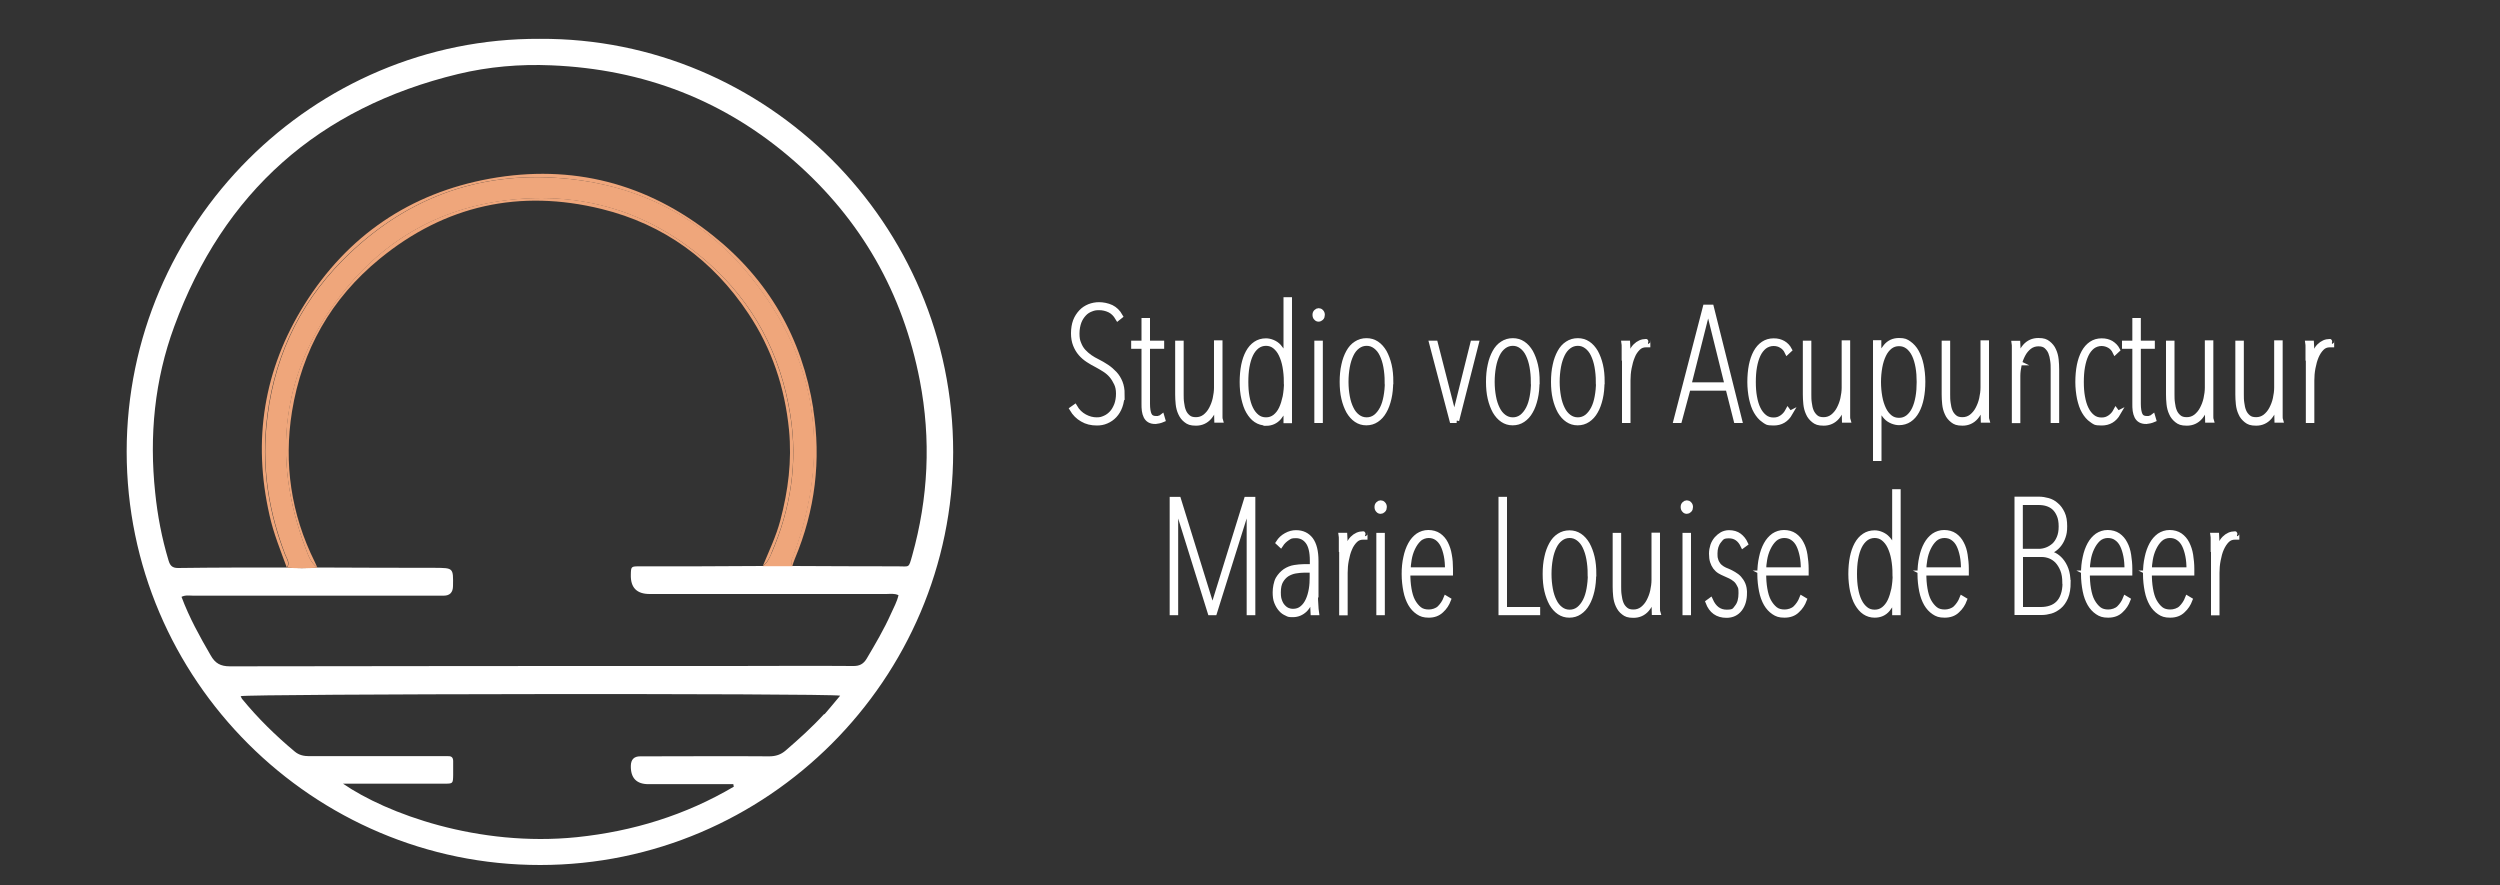 <svg xmlns="http://www.w3.org/2000/svg" id="Laag_1" data-name="Laag 1" viewBox="0 0 1500 531"><rect x="0" y="0" width="1500" height="531" fill="#333333" stroke="none"/><defs><style>      .cls-1 {        fill: #efa67b;      }      .cls-1, .cls-2 {        stroke-width: 0px;      }      .cls-3 {        stroke: #fff;        stroke-miterlimit: 10;        stroke-width: 3px;      }      .cls-3, .cls-2 {        fill: #fff;      }    </style></defs><g><path class="cls-2" d="M323.8,23.3c-136-.6-247.7,111-247.8,247.6,0,137,111.9,248.2,248.1,248.1,136.3,0,247.7-111.5,247.8-247.7.1-136.9-111.8-248.8-248.1-248ZM494.6,428.3c-7.2,7.9-15.1,15-23.2,22-2.9,2.5-6,3.5-9.9,3.5-24.5-.2-49,0-73.6,0s-2.6,0-3.8,0q-5.5,0-5.6,5.7-.2,11,10.6,11h50.9c0,.5.2,1,.3,1.5-29,17.1-60.5,26.8-94.1,30.3-59.3,6.1-114.4-14.2-140.4-32.1h7c17.9,0,35.8,0,53.7,0,5.3,0,5.3,0,5.4-5.2,0-2.8,0-5.5,0-8.3,0-2.2-1-3.1-3.1-3-1.5,0-3,0-4.5,0-26.2,0-52.4,0-78.7,0-3.3,0-6.2-.6-8.8-2.8-11.5-9.6-22.1-20-31.6-31.6-.4-.5-.5-1.1-.8-1.6,4.4-1.4,350.8-1.8,359.7-.3-3.4,4-6.3,7.7-9.5,11.3ZM538.8,339.8c-21.1,0-42.2-.1-63.3-.2h0c-6,0-12,0-17.9,0h0c-13.4,0-26.9.2-40.3.2-11.1,0-22.2,0-33.3,0-5.4,0-5.4,0-5.5,5.1q-.3,11.5,11.3,11.5c47.4,0,94.7,0,142,0,2.3,0,4.6-.5,7.3.7-.9,4-2.9,7.5-4.5,11.1-4.2,9.4-9.4,18.2-14.6,27-2,3.3-4.4,4.5-8.3,4.4-24.1-.2-48.2,0-72.3,0-100.5,0-200.9,0-301.4.2-5.7,0-8.9-1.8-11.6-6.6-6.5-11.2-12.8-22.5-17.5-35.1,2.4-1.2,4.8-.7,7-.7,48.8,0,97.7,0,146.5,0s2.6,0,3.8,0q5.5,0,5.6-5.7c.2-11,.2-10.9-10.6-11-23.7,0-47.3-.1-71-.2h0c-6.1.5-12.1.5-18.2,0-21.8,0-43.5,0-65.2.3-3.5,0-4.8-1.5-5.7-4.6-4-13.3-6.6-26.9-8-40.7-3.6-34-.4-67.4,11.4-99.5,29.6-80.8,86.8-131.4,170.4-151.6,18.3-4.4,37-6,55.9-5.2,55.2,2.3,104,20.9,145.7,57.4,40.2,35.2,65.3,79.3,75.4,131.8,6.8,35.3,5.1,70.4-4.6,105-2.2,7.7-1.5,6.4-8.5,6.4Z"></path><path class="cls-1" d="M476.5,332.3c21.9-60.1,14.3-116.2-25.9-166.1-28.7-35.6-66.9-55.3-112.9-59.2-51.8-4.4-95.9,12.7-132,49.1-27.3,27.5-42.4,61.3-45.9,100.3-2.4,26.5,1.9,51.7,11.4,76.4.9,2.4,3,4.9,1.1,7.8,6.1.5,12.1.5,18.2,0h0c-4.1-2.9-5.6-7.5-7.2-11.8-20.5-54.5-14.4-105.7,21.5-152,26.4-34.1,61.9-53.4,104.7-57.2,43.4-3.9,82.1,8.8,115.1,37.8,27.7,24.4,43.8,55.1,49.6,91.3,4.6,28.7.3,56.4-11.2,83.1-1.3,2.9-2.5,5.9-5.3,7.9h0c6,0,12,0,17.9,0h0c-1.7-2.6,0-4.9.9-7.2Z"></path><path class="cls-1" d="M462.9,331.7c11.5-26.6,15.9-54.3,11.2-83.1-5.9-36.2-21.9-66.9-49.6-91.3-33-29.1-71.7-41.7-115.1-37.8-42.8,3.8-78.3,23.2-104.7,57.2-35.9,46.3-42,97.5-21.5,152,1.6,4.3,3.1,8.9,7.2,11.8h0c-.5-1.2-1-2.3-1.6-3.5-14.2-28.6-18.6-58.8-13.6-90.1,6-36.9,23.5-67.8,52.6-91.6,39.3-32.2,84.1-42,133.2-29.9,37.3,9.2,66.7,30.6,88,62.7,14.1,21.1,21.9,44.4,24.4,69.8,1.8,18.6-.5,36.5-5.2,54.3-2.5,9.5-6.8,18.4-10.5,27.4,2.7-2,4-5,5.3-7.9Z"></path><path class="cls-1" d="M488,245.3c-6.7-42.3-26.8-77.4-60.4-104.1-39.4-31.3-84.3-42.9-133.7-34-47.9,8.7-85.4,34.2-111.3,75.6-24.4,39-31.1,81.3-20.9,126.3,2.4,10.9,6.6,21.1,10.4,31.5,1.9-2.9-.1-5.3-1.1-7.8-9.5-24.6-13.7-49.9-11.4-76.4,3.5-39,18.6-72.8,45.9-100.3,36.2-36.4,80.3-53.5,132-49.1,46,3.9,84.2,23.7,112.9,59.2,40.2,49.9,47.8,105.9,25.9,166.1-.8,2.3-2.6,4.6-.9,7.2h0c.5-1.4.9-2.8,1.5-4.2,12.2-29,15.9-59.2,11-90.1Z"></path></g><g><path class="cls-3" d="M673.2,236.3c0,2.8-.4,5.3-1.2,7.5-.8,2.2-1.9,4-3.3,5.5-1.4,1.5-3,2.6-4.9,3.4-1.8.8-3.7,1.1-5.7,1.1-3.3,0-6.2-.7-8.7-2.2-2.5-1.4-4.6-3.5-6.2-6.2l1.7-1.2c1.5,2.6,3.5,4.5,5.9,5.8s4.8,1.9,7.2,1.9,3.4-.4,5-1.1c1.6-.7,2.9-1.7,4.1-3,1.2-1.3,2.1-2.9,2.9-4.9.7-1.9,1.1-4.2,1.1-6.7s-.4-4.4-1.2-6.1-1.8-3.4-3-4.8c-1.2-1.4-2.6-2.6-4.2-3.6s-3.1-1.9-4.6-2.7c-1.8-.9-3.5-1.9-5.2-3s-3.2-2.4-4.5-3.9c-1.3-1.5-2.3-3.2-3.1-5.2-.8-2-1.2-4.3-1.2-6.9s.4-5.3,1.2-7.4c.8-2.1,2-3.9,3.4-5.4s3-2.5,4.9-3.3c1.8-.7,3.8-1.1,5.9-1.1s5,.5,7.3,1.6c2.2,1.1,4,2.8,5.4,5.3l-1.5,1.2c-1.4-2.4-3.1-4-5-4.9-1.9-.9-4-1.4-6.3-1.4s-3.2.3-4.8.9c-1.6.6-3,1.5-4.2,2.8s-2.3,2.9-3,4.8-1.2,4.3-1.2,7,.3,4.4,1.1,6.2c.7,1.8,1.6,3.3,2.8,4.6,1.2,1.3,2.5,2.4,3.9,3.4s2.9,1.8,4.3,2.5c2,1,3.9,2.1,5.7,3.3,1.8,1.2,3.4,2.6,4.8,4.1,1.4,1.5,2.5,3.3,3.3,5.3.8,2,1.2,4.3,1.2,6.9Z"></path><path class="cls-3" d="M693.2,252.9c-1.5,0-2.6-.3-3.5-.8-.9-.5-1.6-1.3-2.1-2.3-.5-1-.8-2.1-1-3.4-.2-1.3-.2-2.7-.2-4.3v-34.3h-6.2v-1.9h6.2v-13.6h2.1v13.6h8.5v1.9h-8.5v34.4c0,3.1.4,5.4,1.1,6.8.7,1.4,2,2.1,3.9,2.1s1.2,0,1.9-.2c.7-.1,1.3-.4,1.8-.8l.5,1.7c-1.4.6-2.9,1-4.4,1Z"></path><path class="cls-3" d="M729.8,240.6c-.7,4-2.1,7.2-4.2,9.7-2.1,2.4-4.8,3.6-8,3.6s-4.5-.6-5.9-1.7c-1.5-1.1-2.5-2.5-3.3-4.2s-1.3-3.6-1.5-5.6-.3-3.9-.3-5.7v-30.8h2.1v30.8c0,1.7,0,3.4.3,5.2.2,1.8.6,3.5,1.2,4.9.6,1.5,1.6,2.7,2.7,3.6,1.2,1,2.7,1.4,4.7,1.4s3.8-.6,5.4-1.8c1.5-1.2,2.8-2.7,3.8-4.6,1-1.9,1.8-3.9,2.3-6.2.5-2.3.8-4.5.8-6.6v-26.9h2.1v34.7c0,.8,0,1.7,0,2.7,0,1.1,0,2.1,0,3.3,0,1.1,0,2.2,0,3.2,0,1,0,1.9.2,2.5h-2.1c0-.6-.1-1.5-.1-2.5,0-1,0-2.1,0-3.2s0-2.2,0-3.3v-2.7h-.2Z"></path><path class="cls-3" d="M759.6,253.8c-2.2,0-4.2-.6-6-1.8-1.8-1.2-3.2-2.9-4.5-5.1s-2.1-4.8-2.8-7.8-1-6.4-1-9.9.3-7,.9-10c.6-3,1.5-5.6,2.7-7.8,1.2-2.2,2.7-3.9,4.5-5.1,1.8-1.2,3.8-1.8,6.2-1.8s5.6,1.1,7.7,3.4c2,2.2,3.5,5.2,4.3,9h0v-37.1h2.1v72.6h-2.1v-10.9h0c-.8,3.6-2.2,6.6-4.2,9-2,2.3-4.6,3.5-7.8,3.5ZM771.8,229.1c0-3.3-.3-6.3-.8-9.1-.5-2.8-1.3-5.2-2.3-7.3-1-2.1-2.3-3.7-3.8-4.9-1.5-1.2-3.3-1.8-5.3-1.8s-3.8.6-5.4,1.8c-1.5,1.2-2.8,2.8-3.8,4.9s-1.7,4.5-2.2,7.3c-.5,2.8-.7,5.8-.7,9.1s.2,6.2.7,8.9c.5,2.8,1.2,5.2,2.2,7.2,1,2.1,2.3,3.7,3.8,4.9,1.5,1.2,3.3,1.8,5.4,1.8s3.8-.6,5.4-1.8c1.5-1.2,2.8-2.8,3.8-4.9s1.7-4.5,2.3-7.2c.5-2.8.8-5.7.8-8.9Z"></path><path class="cls-3" d="M791.2,191.5c-.6,0-1.1-.2-1.5-.7-.5-.4-.7-1.1-.7-1.9s.2-1.3.7-1.8c.5-.5,1-.7,1.5-.7s1.1.2,1.5.7c.5.5.7,1.1.7,1.8s-.2,1.5-.7,1.9c-.5.4-1,.7-1.5.7ZM790.1,252.3v-46.4h2.1v46.4h-2.1Z"></path><path class="cls-3" d="M834.4,229.1c0,3.6-.3,6.9-1,9.9-.7,3-1.6,5.6-2.9,7.8-1.2,2.2-2.8,3.9-4.6,5.1-1.8,1.2-3.8,1.8-6.1,1.8s-4.2-.6-6-1.8c-1.8-1.2-3.3-2.9-4.6-5.1-1.2-2.2-2.2-4.8-2.9-7.8-.7-3-1-6.4-1-9.9s.3-7,1-10c.6-3,1.6-5.6,2.8-7.8,1.2-2.2,2.7-3.9,4.6-5.1,1.8-1.2,3.9-1.8,6.2-1.8s4.3.6,6.1,1.8c1.8,1.2,3.3,2.9,4.6,5.1,1.2,2.2,2.2,4.8,2.9,7.8.7,3,1,6.3,1,10ZM832.3,229.1c0-3.3-.3-6.3-.8-9.1s-1.3-5.2-2.3-7.3c-1-2.1-2.3-3.7-3.9-4.9-1.6-1.2-3.3-1.8-5.3-1.8s-3.8.6-5.4,1.8c-1.6,1.2-2.9,2.8-3.9,4.9-1,2.1-1.8,4.5-2.3,7.3-.5,2.8-.8,5.8-.8,9.1s.3,6.2.8,8.9c.5,2.8,1.3,5.2,2.3,7.2,1,2.1,2.3,3.7,3.9,4.9,1.6,1.2,3.4,1.8,5.4,1.8s3.8-.6,5.4-1.8c1.5-1.2,2.8-2.8,3.9-4.9s1.8-4.5,2.3-7.2.8-5.7.8-8.9Z"></path><path class="cls-3" d="M874,252.3h-2.8l-12.2-46.4h2.2l11.3,44.2h.2l11-44.2h2.1l-11.8,46.4Z"></path><path class="cls-3" d="M922.2,229.1c0,3.6-.3,6.9-1,9.9-.7,3-1.6,5.6-2.9,7.8-1.2,2.2-2.8,3.9-4.6,5.1-1.8,1.2-3.8,1.8-6.1,1.8s-4.2-.6-6-1.8c-1.8-1.2-3.3-2.9-4.6-5.1-1.2-2.2-2.2-4.8-2.9-7.8s-1-6.4-1-9.9.3-7,1-10c.6-3,1.6-5.6,2.8-7.8,1.2-2.2,2.7-3.9,4.6-5.1,1.8-1.2,3.9-1.8,6.2-1.8s4.3.6,6.1,1.8c1.8,1.2,3.3,2.9,4.6,5.1,1.2,2.2,2.2,4.8,2.9,7.8.7,3,1,6.3,1,10ZM920,229.1c0-3.3-.3-6.3-.8-9.1s-1.3-5.2-2.3-7.3c-1-2.1-2.3-3.7-3.9-4.9-1.6-1.2-3.3-1.8-5.3-1.8s-3.8.6-5.4,1.8c-1.6,1.2-2.9,2.8-3.9,4.9-1,2.1-1.8,4.5-2.3,7.3-.5,2.8-.8,5.8-.8,9.1s.3,6.2.8,8.9c.5,2.8,1.3,5.2,2.3,7.2,1,2.1,2.3,3.7,3.9,4.9,1.6,1.2,3.4,1.8,5.4,1.8s3.8-.6,5.4-1.8c1.5-1.2,2.8-2.8,3.9-4.9s1.8-4.5,2.3-7.2c.5-2.8.8-5.7.8-8.9Z"></path><path class="cls-3" d="M961.2,229.1c0,3.6-.3,6.9-1,9.9-.7,3-1.6,5.6-2.9,7.8-1.2,2.2-2.8,3.9-4.6,5.1-1.8,1.2-3.8,1.8-6.1,1.8s-4.2-.6-6-1.8c-1.8-1.2-3.3-2.9-4.6-5.1-1.2-2.2-2.2-4.8-2.9-7.8s-1-6.4-1-9.9.3-7,1-10c.6-3,1.6-5.6,2.8-7.8,1.2-2.2,2.7-3.9,4.6-5.1,1.8-1.2,3.9-1.8,6.2-1.8s4.3.6,6.1,1.8c1.8,1.2,3.3,2.9,4.6,5.1,1.2,2.2,2.2,4.8,2.9,7.8.7,3,1,6.3,1,10ZM959,229.1c0-3.3-.3-6.3-.8-9.1s-1.3-5.2-2.3-7.3c-1-2.1-2.3-3.7-3.9-4.9-1.6-1.2-3.3-1.8-5.3-1.8s-3.8.6-5.4,1.8c-1.6,1.2-2.9,2.8-3.9,4.9-1,2.1-1.8,4.5-2.3,7.3-.5,2.8-.8,5.8-.8,9.1s.3,6.2.8,8.9c.5,2.8,1.3,5.2,2.3,7.2,1,2.1,2.3,3.7,3.9,4.9,1.6,1.2,3.4,1.8,5.4,1.8s3.8-.6,5.4-1.8c1.5-1.2,2.8-2.8,3.9-4.9s1.8-4.5,2.3-7.2.8-5.7.8-8.9Z"></path><path class="cls-3" d="M974.5,214.9c0-1.1,0-2.1,0-3.3,0-1.1,0-2.2,0-3.2,0-1,0-1.9-.1-2.5h2.1c0,.6.1,1.5.2,2.4,0,1,0,2.1,0,3.2s0,2.2,0,3.2v2.7h.3c.9-4.6,2.3-7.8,4.2-9.7s4-2.8,6.3-2.8.9,0,1.2.1v1.9c-.1,0-.3,0-.6,0h-.6c-1.8,0-3.4.6-4.7,1.9-1.3,1.3-2.5,2.9-3.3,5-.9,2.1-1.5,4.3-2,6.9-.5,2.5-.7,5.1-.7,7.6v24h-2.1v-34.7c0-.8,0-1.7,0-2.7Z"></path><path class="cls-3" d="M1036.8,232.9h-23.9l-5.2,19.4h-2.1l17.6-68h3.6l17,68h-2.1l-4.9-19.4ZM1013.3,230.9h23l-11.2-45.2h-.4l-11.4,45.2Z"></path><path class="cls-3" d="M1074.1,247.9c-2.3,4-5.6,5.9-9.9,5.9s-4.2-.6-6-1.8c-1.8-1.2-3.2-2.9-4.5-5.1s-2.1-4.8-2.8-7.8c-.6-3-1-6.4-1-9.9s.3-7,.9-10c.6-3,1.5-5.6,2.7-7.8,1.2-2.2,2.7-3.9,4.5-5.1,1.8-1.2,3.8-1.8,6.2-1.8s4.1.5,5.7,1.4,2.9,2.3,3.8,4l-1.4,1.3c-.8-1.7-2-3-3.4-3.8-1.4-.9-3-1.3-4.8-1.3s-3.8.6-5.4,1.8c-1.5,1.2-2.8,2.8-3.8,4.9s-1.7,4.5-2.2,7.3c-.5,2.8-.7,5.8-.7,9.1s.2,6.2.7,8.9c.5,2.8,1.2,5.2,2.2,7.2,1,2.1,2.3,3.7,3.8,4.9,1.5,1.2,3.3,1.8,5.4,1.8s3.5-.5,5-1.5c1.5-1,2.7-2.4,3.6-4.1l1.2,1.6Z"></path><path class="cls-3" d="M1106.4,240.6c-.7,4-2.1,7.2-4.2,9.7-2.1,2.4-4.8,3.6-8,3.6s-4.5-.6-5.9-1.7c-1.4-1.1-2.6-2.5-3.3-4.2-.8-1.7-1.3-3.6-1.5-5.6s-.3-3.9-.3-5.7v-30.8h2.1v30.8c0,1.7,0,3.4.3,5.2.2,1.8.6,3.5,1.2,4.9s1.6,2.7,2.7,3.6c1.2,1,2.7,1.4,4.7,1.4s3.8-.6,5.4-1.8c1.5-1.2,2.8-2.7,3.8-4.6,1-1.9,1.8-3.9,2.3-6.2.5-2.3.8-4.5.8-6.6v-26.9h2.1v34.7c0,.8,0,1.7,0,2.7,0,1.1,0,2.1,0,3.3,0,1.1,0,2.2,0,3.2,0,1,0,1.9.2,2.5h-2.1c0-.6-.1-1.5-.1-2.5,0-1,0-2.1,0-3.2,0-1.1,0-2.2,0-3.3v-2.7h-.2Z"></path><path class="cls-3" d="M1127.3,217c.8-3.7,2.2-6.8,4.2-9.1,2-2.4,4.6-3.6,7.9-3.6s4.3.6,6,1.8,3.3,2.9,4.5,5.1c1.2,2.2,2.2,4.8,2.8,7.8s1,6.3,1,10-.3,6.9-.9,9.9c-.6,3-1.5,5.6-2.7,7.8-1.2,2.2-2.7,3.9-4.5,5.1-1.8,1.2-3.9,1.8-6.2,1.8s-5.7-1.1-7.7-3.3c-2.1-2.2-3.5-5.2-4.3-9v33.8h-2.1v-69.5h2v11.1h0ZM1127.1,229.2c0,3.2.3,6.2.8,9,.5,2.8,1.3,5.2,2.3,7.3s2.3,3.7,3.8,4.9c1.5,1.2,3.3,1.8,5.4,1.8s3.8-.6,5.4-1.8c1.5-1.2,2.8-2.8,3.8-4.9,1-2.1,1.7-4.5,2.2-7.3.5-2.8.7-5.8.7-9s-.2-6.2-.7-9-1.2-5.2-2.2-7.3c-1-2.1-2.3-3.7-3.8-4.9-1.6-1.2-3.3-1.8-5.4-1.8s-3.8.6-5.4,1.8c-1.5,1.2-2.8,2.8-3.8,4.9s-1.8,4.5-2.3,7.3-.8,5.8-.8,9Z"></path><path class="cls-3" d="M1189.7,240.6c-.7,4-2.1,7.2-4.2,9.7-2.1,2.4-4.8,3.6-8,3.6s-4.5-.6-5.9-1.7c-1.4-1.1-2.6-2.5-3.3-4.2-.8-1.7-1.3-3.6-1.5-5.6s-.3-3.9-.3-5.7v-30.8h2.1v30.8c0,1.7,0,3.4.3,5.2.2,1.8.6,3.5,1.2,4.9.6,1.5,1.6,2.7,2.7,3.6,1.2,1,2.7,1.4,4.7,1.4s3.8-.6,5.4-1.8c1.5-1.2,2.8-2.7,3.8-4.6,1-1.9,1.8-3.9,2.3-6.2.5-2.3.8-4.5.8-6.6v-26.9h2.1v34.7c0,.8,0,1.7,0,2.7,0,1.1,0,2.1,0,3.3,0,1.1,0,2.2,0,3.2,0,1,0,1.9.2,2.5h-2.1c0-.6-.1-1.5-.1-2.5,0-1,0-2.1,0-3.2,0-1.1,0-2.2,0-3.3v-2.7h-.2Z"></path><path class="cls-3" d="M1210.8,217.6c.7-4,2.1-7.2,4.2-9.7,2.1-2.4,4.8-3.6,8-3.6s4.5.6,5.9,1.7c1.4,1.1,2.6,2.5,3.3,4.2.8,1.7,1.3,3.6,1.5,5.6.2,2,.3,3.9.3,5.7v30.8h-2.1v-30.8c0-1.7,0-3.4-.3-5.2-.2-1.8-.6-3.4-1.2-4.9s-1.6-2.7-2.7-3.7c-1.2-1-2.7-1.4-4.7-1.4s-3.8.6-5.4,1.8c-1.5,1.2-2.8,2.7-3.8,4.6-1,1.9-1.8,3.9-2.3,6.2-.5,2.3-.8,4.5-.8,6.6v26.9h-2.1v-34.7c0-.8,0-1.7,0-2.7,0-1.1,0-2.1,0-3.3,0-1.1,0-2.2,0-3.2s0-1.9-.1-2.5h2.1c0,.6.1,1.5.2,2.5,0,1,0,2.1,0,3.2,0,1.1,0,2.2,0,3.3v2.7h.2Z"></path><path class="cls-3" d="M1270.9,247.9c-2.3,4-5.6,5.9-9.9,5.9s-4.2-.6-6-1.8c-1.8-1.2-3.2-2.9-4.5-5.1s-2.1-4.8-2.8-7.8c-.6-3-1-6.4-1-9.9s.3-7,.9-10c.6-3,1.5-5.6,2.7-7.8,1.2-2.2,2.7-3.9,4.5-5.1,1.8-1.2,3.8-1.8,6.2-1.8s4.1.5,5.7,1.4c1.6,1,2.9,2.3,3.8,4l-1.4,1.3c-.8-1.7-2-3-3.4-3.8s-3-1.3-4.8-1.3-3.8.6-5.4,1.8c-1.5,1.2-2.8,2.8-3.8,4.9s-1.7,4.5-2.2,7.3c-.5,2.8-.7,5.8-.7,9.1s.2,6.2.7,8.9c.5,2.8,1.2,5.2,2.2,7.2,1,2.1,2.3,3.7,3.8,4.9,1.5,1.2,3.3,1.8,5.4,1.8s3.5-.5,5-1.5c1.5-1,2.7-2.4,3.6-4.1l1.2,1.6Z"></path><path class="cls-3" d="M1287.7,252.9c-1.5,0-2.6-.3-3.5-.8-.9-.5-1.6-1.3-2.1-2.3-.5-1-.8-2.1-1-3.4-.2-1.3-.2-2.7-.2-4.3v-34.3h-6.2v-1.9h6.2v-13.6h2.1v13.6h8.4v1.9h-8.4v34.4c0,3.1.4,5.4,1.1,6.8.7,1.4,2,2.1,3.9,2.1s1.2,0,1.9-.2c.7-.1,1.3-.4,1.8-.8l.5,1.7c-1.4.6-2.9,1-4.4,1Z"></path><path class="cls-3" d="M1324.3,240.6c-.7,4-2.1,7.2-4.2,9.7-2.1,2.4-4.8,3.6-8,3.6s-4.5-.6-5.9-1.7c-1.4-1.1-2.6-2.5-3.3-4.2-.8-1.7-1.3-3.6-1.5-5.6s-.3-3.9-.3-5.7v-30.8h2.1v30.8c0,1.7,0,3.4.3,5.2.2,1.8.6,3.5,1.2,4.9.6,1.5,1.6,2.7,2.7,3.6,1.2,1,2.7,1.4,4.7,1.4s3.8-.6,5.4-1.8c1.5-1.2,2.8-2.7,3.8-4.6,1-1.9,1.8-3.9,2.3-6.2.5-2.3.8-4.5.8-6.6v-26.9h2.1v34.7c0,.8,0,1.7,0,2.7,0,1.1,0,2.1,0,3.3,0,1.1,0,2.2,0,3.2,0,1,0,1.9.2,2.5h-2.1c0-.6-.1-1.5-.1-2.5,0-1,0-2.1,0-3.2,0-1.1,0-2.2,0-3.3v-2.7h-.2Z"></path><path class="cls-3" d="M1365.9,240.6c-.7,4-2.1,7.2-4.2,9.7-2.1,2.4-4.8,3.6-8,3.6s-4.5-.6-5.9-1.7c-1.4-1.1-2.6-2.5-3.3-4.2-.8-1.7-1.3-3.6-1.5-5.6s-.3-3.9-.3-5.7v-30.8h2.1v30.8c0,1.7,0,3.4.3,5.2.2,1.8.6,3.5,1.2,4.9.6,1.5,1.6,2.7,2.7,3.6,1.2,1,2.7,1.4,4.7,1.4s3.8-.6,5.4-1.8c1.5-1.2,2.8-2.7,3.8-4.6,1-1.9,1.8-3.9,2.3-6.2.5-2.3.8-4.5.8-6.6v-26.9h2.1v34.7c0,.8,0,1.7,0,2.7,0,1.1,0,2.1,0,3.3,0,1.1,0,2.2,0,3.2,0,1,0,1.9.2,2.5h-2.1c0-.6-.1-1.5-.1-2.5,0-1,0-2.1,0-3.2,0-1.1,0-2.2,0-3.3v-2.7h-.2Z"></path><path class="cls-3" d="M1384.8,214.9c0-1.1,0-2.1,0-3.3,0-1.1,0-2.2,0-3.2s0-1.9-.1-2.5h2.1c0,.6.1,1.5.2,2.4,0,1,0,2.1,0,3.2,0,1.1,0,2.2,0,3.2v2.7h.3c.9-4.6,2.3-7.8,4.2-9.7s4-2.8,6.3-2.8.9,0,1.2.1v1.9c-.1,0-.3,0-.6,0h-.6c-1.8,0-3.4.6-4.7,1.9-1.3,1.3-2.4,2.9-3.3,5-.9,2.1-1.5,4.3-2,6.9s-.7,5.1-.7,7.6v24h-2.1v-34.7c0-.8,0-1.7,0-2.7Z"></path><path class="cls-3" d="M749.5,367.6v-65.7h-.2l-20.6,65.7h-2.6l-20.5-65.7h-.2v65.7h-2.1v-68h3.8l20.3,65.5h.2l20.3-65.5h3.8v68h-2.1Z"></path><path class="cls-3" d="M789.3,357c0,1.8,0,3.7.2,5.7.1,2,.2,3.6.4,4.9h-2c0-.6-.1-1.5-.2-2.5,0-1-.1-2-.1-3.1,0-1.1,0-2.1,0-3,0-1,0-1.8,0-2.5h-.2c-.9,4.2-2.4,7.3-4.4,9.3-2.1,2-4.5,3-7.3,3s-2.5-.2-3.8-.8c-1.2-.5-2.4-1.3-3.4-2.5-1-1.1-1.8-2.5-2.5-4.2s-.9-3.6-.9-6,.6-5.9,1.7-7.9c1.2-2,2.6-3.5,4.3-4.7,1.7-1.1,3.6-1.9,5.6-2.2s3.8-.5,5.4-.5h5.3v-3.6c0-5.2-.9-9-2.7-11.4-1.8-2.4-4.2-3.6-7.2-3.6s-3.6.5-5.1,1.5-2.9,2.3-4,4l-1.4-1.3c1.2-1.9,2.7-3.3,4.7-4.4,2-1.1,3.9-1.6,5.9-1.6,3.8,0,6.7,1.4,8.8,4.1,2.1,2.8,3.2,7,3.2,12.9v20.4ZM787.2,342.1h-4.7c-1.7,0-3.5.2-5.3.5-1.8.3-3.5,1-5,1.9-1.5,1-2.7,2.3-3.7,4s-1.5,4-1.5,6.9.3,3.9.8,5.3c.5,1.4,1.2,2.6,2.1,3.5.8.9,1.8,1.6,2.8,2,1,.4,2,.6,3,.6,2.2,0,4.1-.6,5.6-1.9,1.5-1.2,2.7-2.9,3.6-4.9.9-2,1.5-4.2,1.9-6.6s.5-4.7.5-7v-4.5h0Z"></path><path class="cls-3" d="M804.8,330.2c0-1.1,0-2.1,0-3.3,0-1.1,0-2.2,0-3.2,0-1,0-1.9-.1-2.5h2.1c0,.6.1,1.5.2,2.5,0,1,0,2,0,3.2,0,1.1,0,2.2,0,3.2v2.7h.3c.9-4.5,2.3-7.8,4.2-9.7s4-2.8,6.3-2.8.9,0,1.2.1v1.9c-.1,0-.3,0-.6,0h-.6c-1.8,0-3.4.6-4.7,1.9-1.3,1.3-2.5,3-3.3,5-.9,2-1.5,4.3-2,6.9-.5,2.5-.7,5.1-.7,7.6v24h-2.1v-34.7c0-.8,0-1.7,0-2.7Z"></path><path class="cls-3" d="M828.4,306.8c-.6,0-1.1-.2-1.5-.7-.5-.5-.7-1.1-.7-1.9s.2-1.3.7-1.8,1-.7,1.5-.7,1.1.2,1.5.7c.5.5.7,1.1.7,1.8s-.2,1.5-.7,1.9c-.5.5-1,.7-1.5.7ZM827.3,367.6v-46.4h2.1v46.4h-2.1Z"></path><path class="cls-3" d="M844.7,343.9c0,3.4.2,6.5.7,9.4s1.2,5.4,2.3,7.4,2.4,3.6,3.9,4.8,3.5,1.7,5.7,1.7,4.9-.8,6.5-2.4,2.9-3.5,3.8-5.8l1.5.9c-.9,2.4-2.3,4.6-4.3,6.4-2,1.9-4.5,2.8-7.5,2.8s-4.6-.6-6.4-1.8c-1.8-1.2-3.4-2.9-4.6-5-1.2-2.1-2.2-4.7-2.8-7.8s-1-6.4-1-10.1.3-6.8,1-9.9c.6-3,1.6-5.7,2.8-7.9,1.2-2.2,2.7-3.9,4.5-5.2,1.8-1.2,3.9-1.9,6.2-1.9s4.6.6,6.3,1.8c1.7,1.2,3.1,2.8,4.1,4.8s1.8,4.3,2.2,6.9c.5,2.6.7,5.4.7,8.3v2.5h-25.7ZM868.5,341.9c0-3.1-.2-5.9-.7-8.4-.5-2.5-1.2-4.7-2.1-6.5-.9-1.8-2.1-3.2-3.5-4.2-1.5-1-3.1-1.5-5-1.5s-4.2.7-5.8,2.2-2.8,3.3-3.8,5.4c-1,2.1-1.7,4.4-2.1,6.8-.4,2.4-.6,4.4-.6,6.2h23.8Z"></path><path class="cls-3" d="M900.6,367.6v-68h2.1v66.1h19.9v1.9h-22Z"></path><path class="cls-3" d="M956.2,344.4c0,3.6-.3,6.9-1,10-.7,3-1.6,5.6-2.9,7.8-1.2,2.2-2.8,3.9-4.6,5.1-1.8,1.2-3.8,1.8-6.1,1.8s-4.2-.6-6-1.8c-1.8-1.2-3.3-2.9-4.6-5.1-1.2-2.2-2.2-4.8-2.9-7.8-.7-3-1-6.4-1-10s.3-7,1-10c.6-3,1.6-5.6,2.8-7.8,1.2-2.2,2.7-3.9,4.6-5.1,1.8-1.2,3.9-1.8,6.2-1.8s4.3.6,6.1,1.8c1.8,1.2,3.3,2.9,4.6,5.1,1.2,2.2,2.2,4.8,2.9,7.8.7,3,1,6.3,1,10ZM954.1,344.4c0-3.3-.3-6.3-.8-9.1s-1.3-5.2-2.3-7.3c-1-2.1-2.3-3.7-3.9-4.9-1.6-1.2-3.3-1.8-5.3-1.8s-3.8.6-5.4,1.8c-1.6,1.2-2.9,2.8-3.9,4.9-1,2-1.8,4.5-2.3,7.3-.5,2.8-.8,5.8-.8,9.1s.3,6.2.8,9c.5,2.8,1.3,5.2,2.3,7.2,1,2.1,2.3,3.7,3.9,4.9,1.6,1.2,3.4,1.8,5.4,1.8s3.8-.6,5.4-1.8c1.5-1.2,2.8-2.8,3.9-4.9s1.8-4.5,2.3-7.2c.5-2.8.8-5.7.8-9Z"></path><path class="cls-3" d="M992.3,355.9c-.7,4-2.1,7.2-4.2,9.7-2.1,2.4-4.8,3.6-8,3.6s-4.5-.6-5.9-1.7c-1.5-1.1-2.5-2.5-3.3-4.2s-1.3-3.6-1.5-5.6-.3-3.9-.3-5.7v-30.8h2.1v30.8c0,1.7,0,3.4.3,5.2.2,1.8.6,3.5,1.2,5,.6,1.5,1.6,2.7,2.7,3.6,1.2,1,2.7,1.4,4.7,1.4s3.8-.6,5.4-1.8c1.5-1.2,2.8-2.7,3.8-4.6,1-1.9,1.8-3.9,2.3-6.2.5-2.3.8-4.5.8-6.6v-26.9h2.1v34.7c0,.8,0,1.7,0,2.7,0,1.1,0,2.1,0,3.3s0,2.2,0,3.2c0,1,0,1.9.2,2.5h-2.1c0-.6-.1-1.5-.1-2.5,0-1,0-2.1,0-3.2s0-2.2,0-3.3v-2.7h-.2Z"></path><path class="cls-3" d="M1012.1,306.8c-.6,0-1.1-.2-1.5-.7-.5-.5-.7-1.1-.7-1.9s.2-1.3.7-1.8,1-.7,1.5-.7,1.1.2,1.5.7c.5.5.7,1.1.7,1.8s-.2,1.5-.7,1.9c-.5.5-1,.7-1.5.7ZM1011,367.6v-46.4h2.1v46.4h-2.1Z"></path><path class="cls-3" d="M1046.7,355.7c0,4-.9,7.2-2.8,9.7-1.9,2.5-4.6,3.8-8,3.8-5.4,0-9.1-2.6-11.1-7.9l1.5-1.1c2.1,4.7,5.3,7.1,9.7,7.1s4.7-1,6.3-3.1c1.6-2,2.3-4.8,2.3-8.3s-.3-3.6-1-5-1.4-2.4-2.4-3.2c-1-.8-2-1.5-3.1-2s-2.2-1-3.1-1.4c-1.2-.5-2.2-1-3.2-1.6s-1.8-1.4-2.6-2.4c-.7-1-1.3-2.1-1.7-3.4s-.6-2.9-.6-4.7.3-3.3.8-4.9c.5-1.5,1.3-2.8,2.3-4,1-1.1,2.1-2,3.3-2.7,1.2-.6,2.6-1,4.1-1,2.4,0,4.5.6,6.1,1.8,1.6,1.2,2.9,2.8,3.8,4.8l-1.5,1.1c-1.8-3.8-4.6-5.8-8.4-5.8s-4.4,1-6,3c-1.6,2-2.4,4.5-2.4,7.5s.2,3,.5,4.1.9,2.1,1.5,2.9,1.5,1.5,2.4,2.1,2.1,1.1,3.4,1.6c1.2.5,2.3,1.1,3.5,1.8,1.2.7,2.3,1.5,3.2,2.5.9,1,1.7,2.2,2.3,3.6.6,1.4.9,3.1.9,5.1Z"></path><path class="cls-3" d="M1058.2,343.9c0,3.4.2,6.5.7,9.4s1.2,5.4,2.3,7.4,2.4,3.6,3.9,4.8,3.5,1.7,5.7,1.7,4.9-.8,6.5-2.4,2.9-3.5,3.8-5.8l1.5.9c-.9,2.4-2.3,4.6-4.3,6.4-1.9,1.9-4.5,2.8-7.6,2.8s-4.6-.6-6.4-1.8c-1.8-1.2-3.4-2.9-4.6-5-1.2-2.1-2.2-4.7-2.8-7.8s-1-6.4-1-10.1.3-6.8,1-9.9c.6-3,1.6-5.7,2.8-7.9s2.7-3.9,4.5-5.2c1.8-1.2,3.9-1.9,6.2-1.9s4.6.6,6.3,1.8c1.7,1.2,3.1,2.8,4.1,4.8,1.1,2,1.8,4.3,2.2,6.9.4,2.6.7,5.4.7,8.3v2.5h-25.7ZM1082,341.9c0-3.1-.2-5.9-.7-8.4-.5-2.5-1.2-4.7-2.1-6.5-.9-1.8-2.1-3.2-3.6-4.2-1.4-1-3.1-1.5-5.1-1.5s-4.2.7-5.8,2.2c-1.6,1.5-2.8,3.3-3.8,5.4-1,2.1-1.7,4.4-2.1,6.8-.4,2.4-.6,4.4-.6,6.2h23.8Z"></path><path class="cls-3" d="M1124.8,369.1c-2.2,0-4.2-.6-6-1.8-1.8-1.2-3.2-2.9-4.5-5.1s-2.1-4.8-2.8-7.8c-.6-3-1-6.4-1-10s.3-7,.9-10c.6-3,1.5-5.6,2.7-7.8,1.2-2.2,2.7-3.9,4.5-5.1,1.8-1.2,3.8-1.8,6.2-1.8s5.6,1.1,7.7,3.4c2.1,2.2,3.5,5.2,4.3,9h0v-37.1h2.1v72.6h-2.1v-11h0c-.8,3.6-2.2,6.6-4.2,9-2,2.4-4.6,3.5-7.8,3.5ZM1137,344.4c0-3.3-.3-6.3-.8-9.1-.5-2.8-1.3-5.2-2.3-7.3-1-2.1-2.3-3.7-3.8-4.9-1.5-1.2-3.3-1.8-5.3-1.8s-3.8.6-5.4,1.8c-1.5,1.2-2.8,2.8-3.8,4.9s-1.7,4.5-2.2,7.3c-.5,2.8-.7,5.8-.7,9.1s.2,6.2.7,9c.5,2.8,1.2,5.2,2.2,7.2,1,2.1,2.3,3.7,3.8,4.9,1.5,1.2,3.3,1.8,5.4,1.8s3.8-.6,5.4-1.8c1.5-1.2,2.8-2.8,3.8-4.9s1.7-4.5,2.3-7.2c.5-2.8.8-5.7.8-9Z"></path><path class="cls-3" d="M1154.3,343.9c0,3.4.2,6.5.7,9.4s1.2,5.4,2.3,7.4,2.4,3.6,3.9,4.8,3.5,1.7,5.7,1.7,4.9-.8,6.5-2.4,2.9-3.5,3.8-5.8l1.5.9c-.9,2.4-2.3,4.6-4.3,6.4-1.9,1.9-4.5,2.8-7.6,2.8s-4.6-.6-6.4-1.8c-1.8-1.2-3.4-2.9-4.6-5-1.2-2.1-2.2-4.7-2.8-7.8s-1-6.4-1-10.1.3-6.8,1-9.9c.6-3,1.6-5.7,2.8-7.9s2.7-3.9,4.5-5.2c1.8-1.2,3.9-1.9,6.2-1.9s4.6.6,6.3,1.8c1.7,1.2,3.1,2.8,4.1,4.8,1.1,2,1.8,4.3,2.2,6.9.4,2.6.7,5.4.7,8.3v2.5h-25.7ZM1178.1,341.9c0-3.1-.2-5.9-.7-8.4-.5-2.5-1.2-4.7-2.1-6.5-.9-1.8-2.1-3.2-3.6-4.2-1.4-1-3.1-1.5-5.1-1.5s-4.2.7-5.8,2.2c-1.6,1.5-2.8,3.3-3.8,5.4-1,2.1-1.7,4.4-2.1,6.8-.4,2.4-.6,4.4-.6,6.2h23.8Z"></path><path class="cls-3" d="M1240.9,349.4c0,3.6-.5,6.6-1.5,9-1,2.3-2.3,4.2-3.9,5.5-1.6,1.3-3.3,2.3-5.1,2.8-1.8.5-3.6.8-5.3.8h-14.9v-68h13.2c1.8,0,3.6.3,5.4.8,1.8.5,3.5,1.4,4.9,2.7,1.5,1.2,2.7,2.9,3.7,5s1.4,4.6,1.4,7.7-.3,4.5-.9,6.3-1.4,3.3-2.4,4.6c-1,1.3-2.1,2.3-3.3,3.1-1.2.8-2.4,1.3-3.7,1.7v.2c1.2.2,2.5.7,4,1.4,1.4.7,2.8,1.8,4,3.2,1.2,1.4,2.3,3.2,3.1,5.4.8,2.2,1.2,4.8,1.2,7.8ZM1236.7,315.9c0-2.8-.4-5.1-1.2-6.9-.8-1.9-1.8-3.3-3-4.4-1.2-1.1-2.7-1.9-4.3-2.4s-3.3-.7-5.2-.7h-10.8v29.3h11.1c1.6,0,3.2-.3,4.8-.9,1.6-.6,3-1.5,4.3-2.6,1.3-1.2,2.3-2.7,3.1-4.6.8-1.9,1.2-4.1,1.2-6.8ZM1238.9,349.7c0-3.1-.4-5.7-1.3-7.9-.9-2.2-2-3.9-3.3-5.3-1.3-1.3-2.8-2.3-4.4-2.9-1.6-.6-3.2-.9-4.7-.9h-12.9v33h12.2c2.1,0,4.1-.3,5.8-.9,1.8-.6,3.3-1.5,4.6-2.8,1.3-1.3,2.3-2.9,3-5,.7-2,1.1-4.4,1.1-7.2Z"></path><path class="cls-3" d="M1252.4,343.9c0,3.4.2,6.5.7,9.4s1.2,5.4,2.3,7.4,2.4,3.6,3.9,4.8,3.5,1.7,5.7,1.7,4.9-.8,6.5-2.4,2.9-3.5,3.8-5.8l1.5.9c-.9,2.4-2.3,4.6-4.3,6.4-1.9,1.9-4.5,2.8-7.6,2.8s-4.6-.6-6.4-1.8c-1.8-1.2-3.4-2.9-4.6-5-1.2-2.1-2.2-4.7-2.8-7.8s-1-6.4-1-10.1.3-6.8,1-9.9c.6-3,1.6-5.7,2.8-7.9s2.7-3.9,4.5-5.2c1.8-1.2,3.9-1.9,6.2-1.9s4.6.6,6.3,1.8c1.7,1.2,3.1,2.8,4.1,4.8,1.1,2,1.8,4.3,2.2,6.9.4,2.6.7,5.4.7,8.3v2.5h-25.7ZM1276.2,341.9c0-3.1-.2-5.9-.7-8.4-.5-2.5-1.2-4.7-2.1-6.5-.9-1.8-2.1-3.2-3.6-4.2-1.4-1-3.1-1.5-5.1-1.5s-4.2.7-5.8,2.2c-1.6,1.5-2.8,3.3-3.8,5.4-1,2.1-1.7,4.4-2.1,6.8-.4,2.4-.6,4.4-.6,6.2h23.8Z"></path><path class="cls-3" d="M1289.6,343.9c0,3.4.2,6.5.7,9.4s1.2,5.4,2.3,7.4,2.4,3.6,3.9,4.8,3.5,1.7,5.7,1.7,4.9-.8,6.5-2.4,2.9-3.5,3.8-5.8l1.5.9c-.9,2.4-2.3,4.6-4.3,6.4-1.9,1.9-4.5,2.8-7.6,2.8s-4.6-.6-6.4-1.8c-1.8-1.2-3.4-2.9-4.6-5-1.2-2.1-2.2-4.7-2.8-7.8s-1-6.4-1-10.1.3-6.8,1-9.9c.6-3,1.6-5.7,2.8-7.9s2.7-3.9,4.5-5.2c1.8-1.2,3.9-1.9,6.2-1.9s4.6.6,6.3,1.8c1.7,1.2,3.1,2.8,4.1,4.8s1.8,4.3,2.2,6.9c.4,2.6.7,5.4.7,8.3v2.5h-25.7ZM1313.4,341.9c0-3.1-.2-5.9-.7-8.4-.5-2.5-1.2-4.7-2.1-6.5-.9-1.8-2.1-3.2-3.6-4.2-1.4-1-3.1-1.5-5.1-1.5s-4.2.7-5.8,2.2c-1.6,1.5-2.8,3.3-3.8,5.4-1,2.1-1.7,4.4-2.1,6.8-.4,2.4-.6,4.4-.6,6.2h23.8Z"></path><path class="cls-3" d="M1327.9,330.2c0-1.1,0-2.1,0-3.3,0-1.1,0-2.2,0-3.2,0-1,0-1.9-.1-2.5h2.1c0,.6.1,1.5.2,2.5,0,1,0,2,0,3.2,0,1.1,0,2.2,0,3.2v2.7h.3c.9-4.5,2.3-7.8,4.2-9.7s4-2.8,6.3-2.8.9,0,1.2.1v1.9c-.1,0-.3,0-.6,0h-.6c-1.8,0-3.4.6-4.7,1.9-1.3,1.3-2.4,3-3.3,5-.9,2-1.5,4.3-2,6.9s-.7,5.1-.7,7.6v24h-2.1v-34.7c0-.8,0-1.7,0-2.7Z"></path></g></svg>